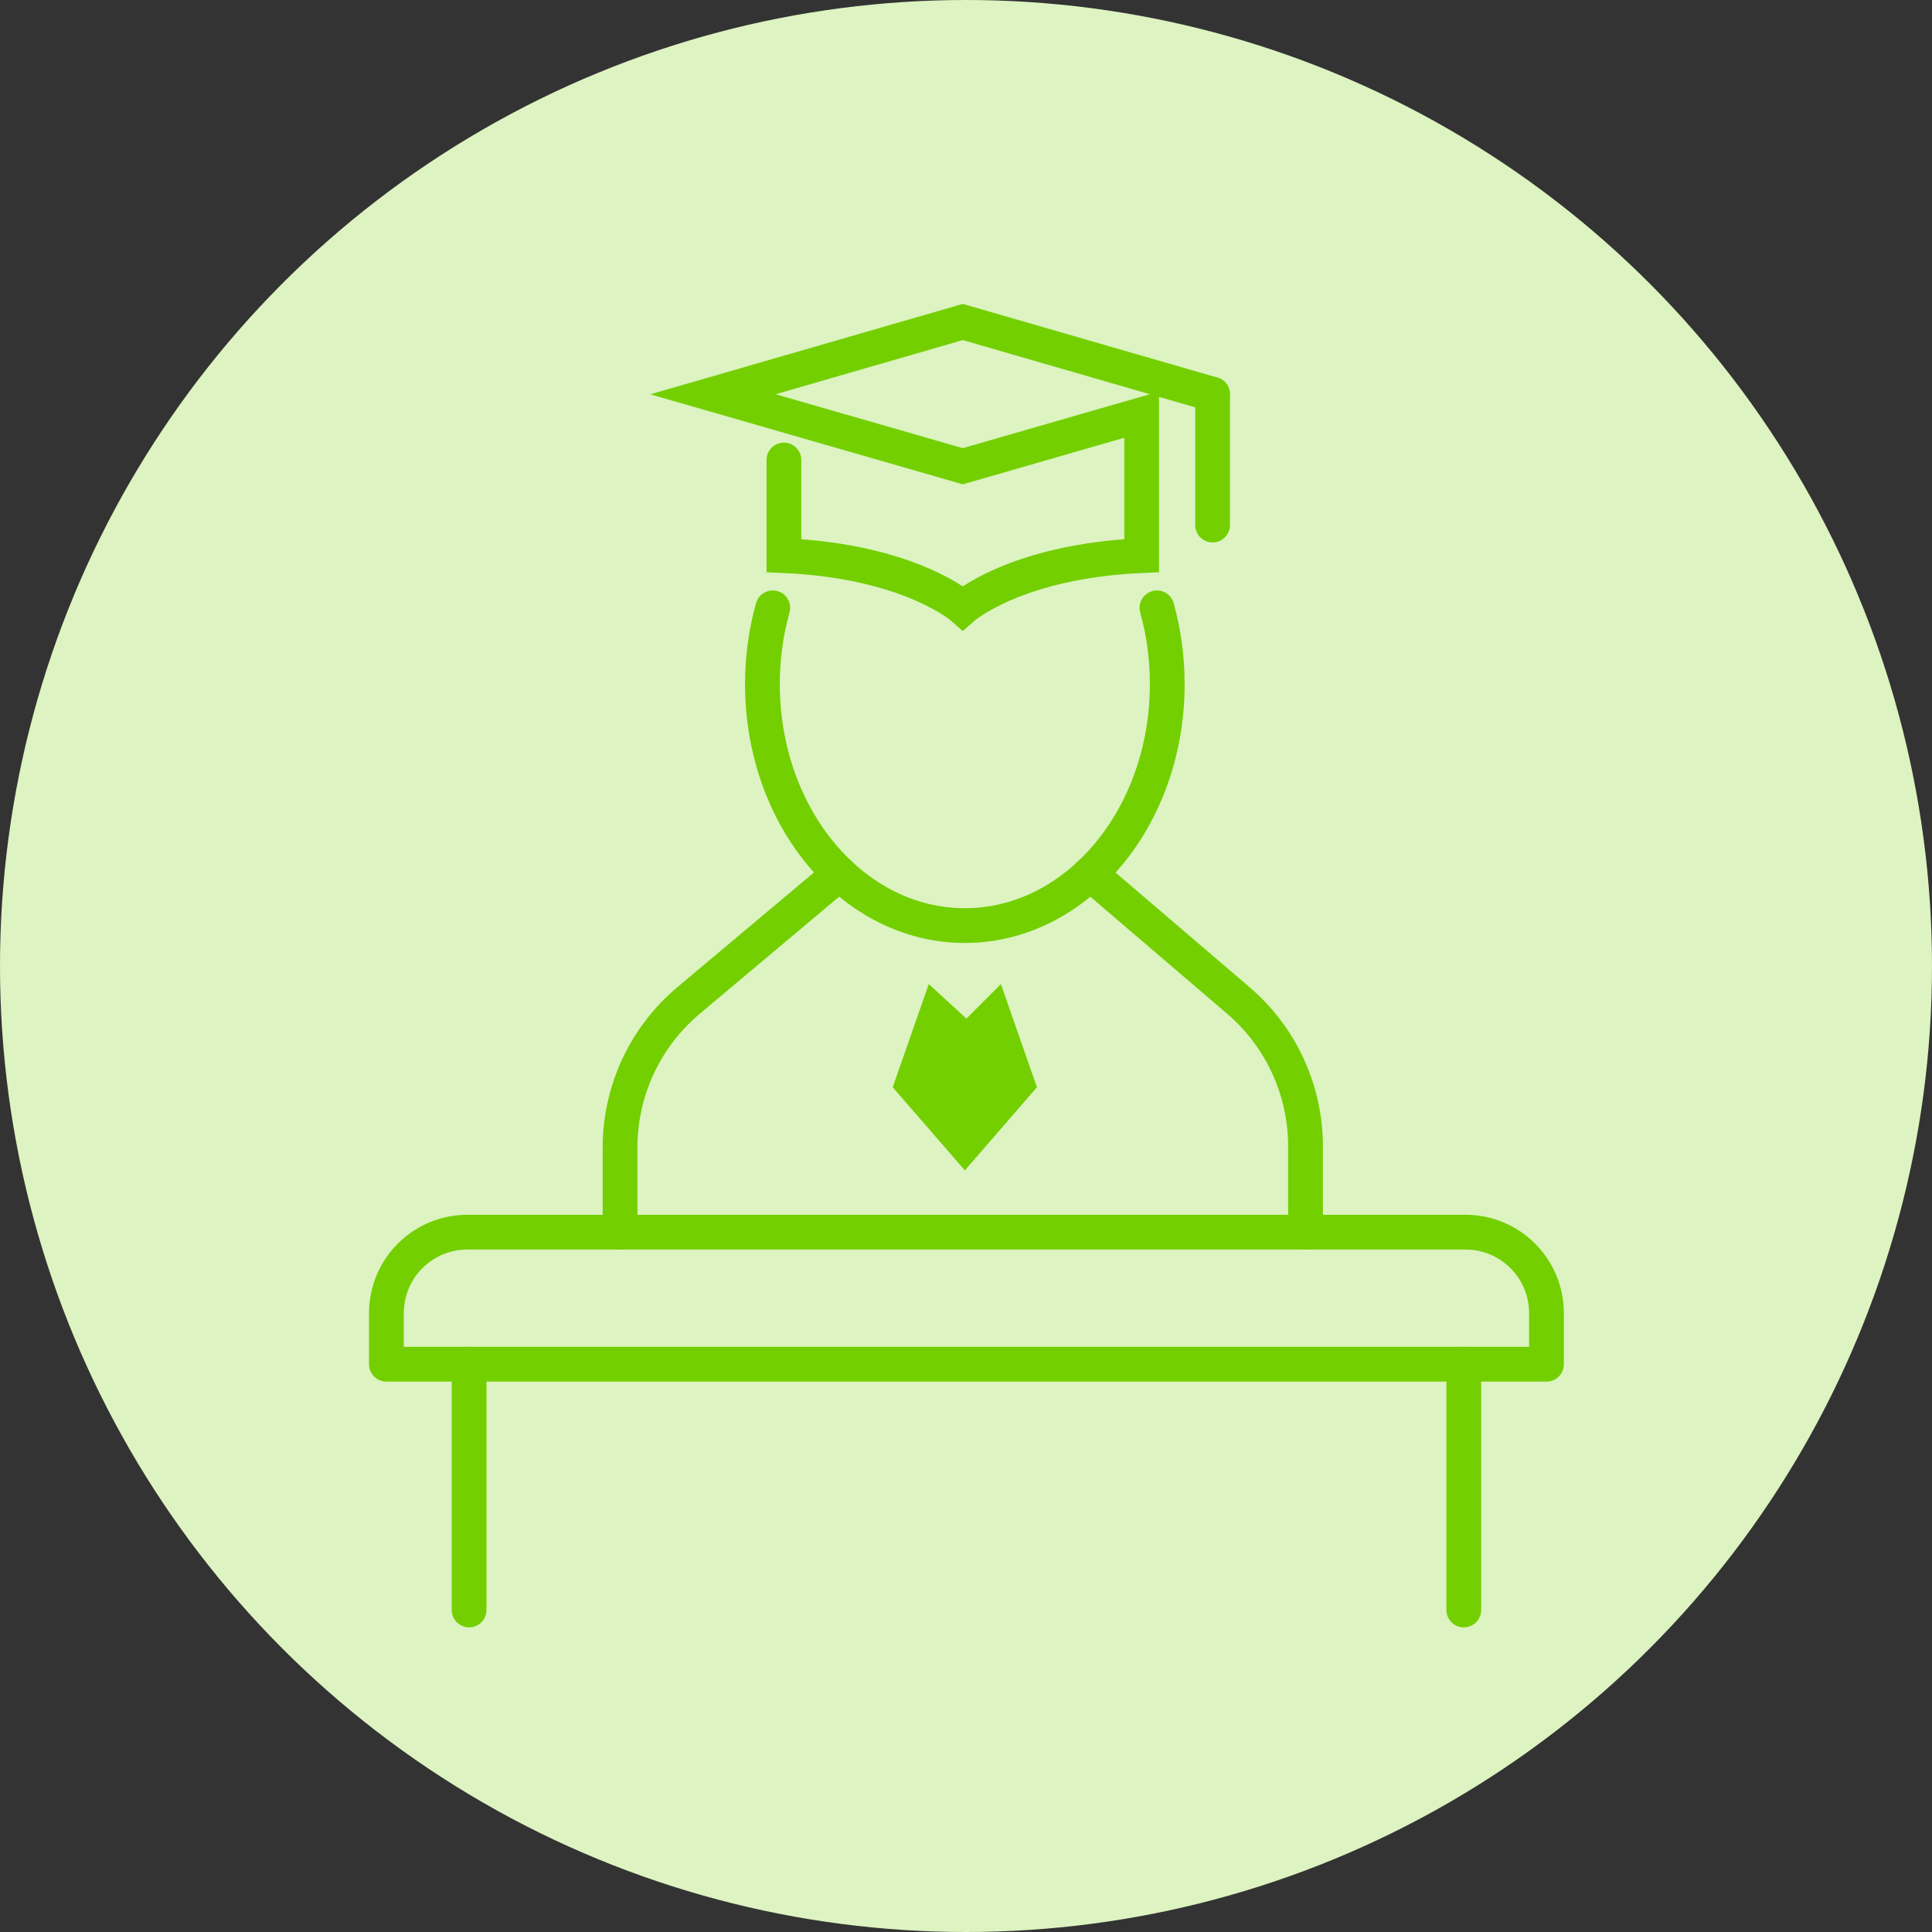 <svg width="150" height="150" viewBox="0 0 150 150" fill="none" xmlns="http://www.w3.org/2000/svg">
<rect x="0" y="0" width="150" height="150" fill="#333333" stroke="none"/>
<circle cx="75" cy="75" r="75" fill="#DDF3C1"/>
<path d="M113.648 105.918V125" stroke="#73CF00" stroke-width="2.698" stroke-miterlimit="10" stroke-linecap="round" stroke-linejoin="round"/>
<path d="M36.421 125V105.918" stroke="#73CF00" stroke-width="2.698" stroke-miterlimit="10" stroke-linecap="round" stroke-linejoin="round"/>
<path d="M36.293 95.664C32.816 95.664 30 98.47 30 101.965V105.919H120.069V101.965C120.069 98.47 117.25 95.664 113.775 95.664C107.615 95.664 47.046 95.664 36.293 95.664V95.664Z" stroke="#73CF00" stroke-width="2.698" stroke-miterlimit="10" stroke-linecap="round" stroke-linejoin="round"/>
<path d="M60.862 35.714V43.138C70.663 43.571 74.75 47.194 74.75 47.194C74.75 47.194 78.837 43.571 88.638 43.138C88.638 43.138 88.638 35.51 88.638 32.194L74.75 36.199L55.355 30.612L74.75 25L94.145 30.612" stroke="#73CF00" stroke-width="2.698" stroke-miterlimit="10" stroke-linecap="round"/>
<path d="M94.145 30.611V40.765" stroke="#73CF00" stroke-width="2.698" stroke-miterlimit="10" stroke-linecap="round"/>
<path d="M84.633 67.831L96.148 77.678C99.457 80.51 101.36 84.642 101.36 89.005V95.663" stroke="#73CF00" stroke-width="2.698" stroke-miterlimit="10" stroke-linecap="round" stroke-linejoin="round"/>
<path d="M65.181 67.831L53.457 77.678C50.087 80.51 48.141 84.693 48.141 89.081V95.663" stroke="#73CF00" stroke-width="2.698" stroke-miterlimit="10" stroke-linecap="round" stroke-linejoin="round"/>
<path d="M89.824 47.193C90.345 49.056 90.625 51.045 90.625 53.112C90.625 63.469 83.59 71.862 74.911 71.862C66.23 71.862 59.194 63.469 59.194 53.112C59.194 51.045 59.477 49.056 59.998 47.193" stroke="#73CF00" stroke-width="2.698" stroke-miterlimit="10" stroke-linecap="round" stroke-linejoin="round"/>
<path d="M77.709 76.403L80.507 84.413L74.91 90.867L69.311 84.413L72.109 76.403L75.033 79.082L77.709 76.403Z" fill="#73CF00"/>
</svg>
